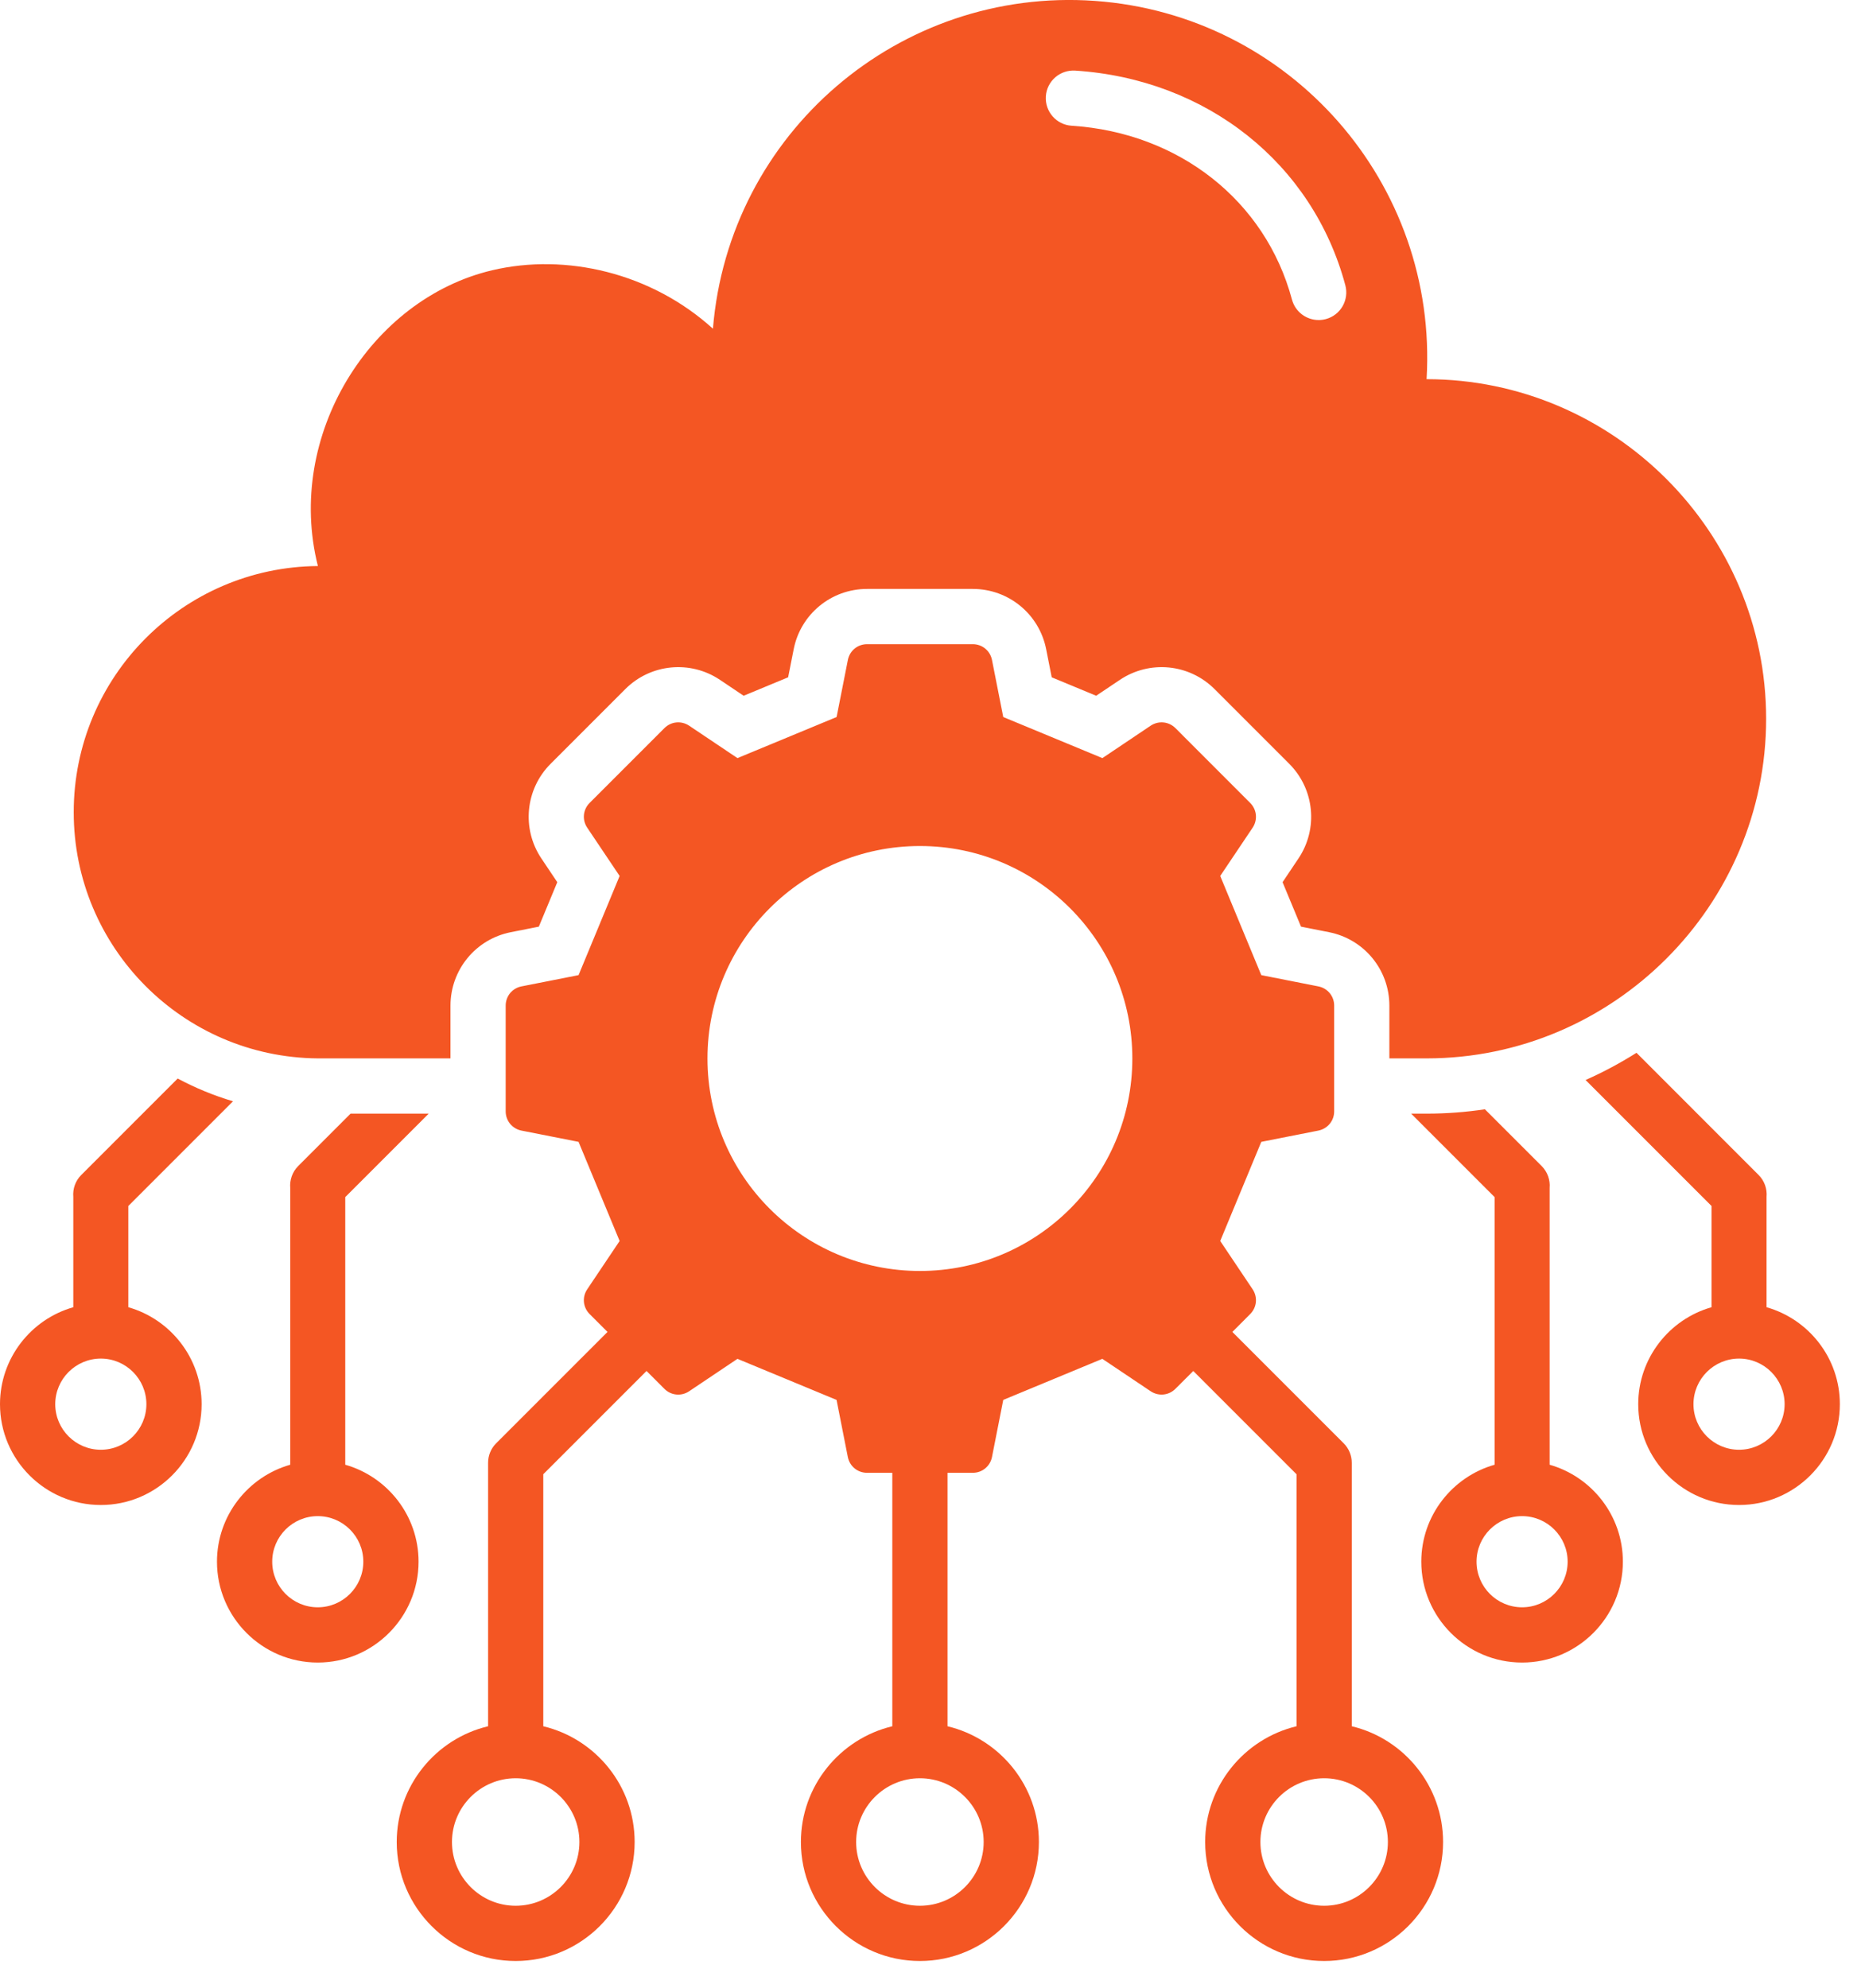 <svg width="44" height="47" viewBox="0 0 44 47" fill="none" xmlns="http://www.w3.org/2000/svg">
<path fill-rule="evenodd" clip-rule="evenodd" d="M7.517 25.018H10.651V23.771C10.651 22.924 11.247 22.199 12.078 22.035L12.74 21.904L13.176 20.853L12.8 20.292C12.329 19.59 12.42 18.653 13.018 18.055L14.785 16.288C15.383 15.69 16.319 15.599 17.022 16.07L17.582 16.446L18.634 16.01L18.765 15.348C18.928 14.517 19.653 13.921 20.501 13.921H22.999C23.847 13.921 24.572 14.517 24.735 15.348L24.866 16.01L25.917 16.446L26.478 16.07C27.181 15.599 28.117 15.69 28.715 16.288L30.482 18.055C31.08 18.653 31.171 19.59 30.7 20.292L30.324 20.853L30.76 21.904L31.422 22.035C32.253 22.199 32.849 22.924 32.849 23.771V25.018H33.729C38.144 25.018 41.757 21.406 41.757 16.991C41.757 12.575 38.144 8.963 33.729 8.963C34.005 4.336 30.506 0.348 25.883 0.021C21.259 -0.306 17.233 3.15 16.856 7.77C15.397 6.446 13.376 5.978 11.634 6.389C8.756 7.069 6.739 10.299 7.516 13.38C4.321 13.405 1.743 16.003 1.743 19.199C1.743 22.395 4.321 24.993 7.516 25.018L7.517 25.018ZM24.727 2.278C24.75 1.918 25.061 1.646 25.421 1.669C28.529 1.87 31.036 3.861 31.808 6.743C31.901 7.092 31.695 7.45 31.346 7.543C31.289 7.558 31.233 7.565 31.177 7.565C30.888 7.565 30.625 7.373 30.546 7.081C29.921 4.749 27.877 3.136 25.336 2.972C24.977 2.949 24.704 2.638 24.727 2.278ZM41.767 30.9V28.291C41.783 28.105 41.72 27.914 41.578 27.773L38.692 24.886C38.308 25.128 37.906 25.344 37.488 25.529L40.466 28.507V30.9C39.467 31.184 38.733 32.104 38.733 33.192C38.733 34.506 39.803 35.575 41.117 35.575C42.431 35.575 43.5 34.506 43.5 33.192C43.5 32.103 42.766 31.184 41.767 30.9ZM41.117 34.269C40.523 34.269 40.039 33.786 40.039 33.192C40.039 32.598 40.523 32.114 41.117 32.114C41.711 32.114 42.194 32.598 42.194 33.192C42.194 33.786 41.71 34.269 41.117 34.269ZM36.638 34.623V28.08C36.654 27.895 36.591 27.704 36.449 27.562L35.108 26.221C34.658 26.289 34.197 26.324 33.729 26.324H33.364L35.337 28.297V34.623C34.338 34.907 33.604 35.826 33.604 36.915C33.604 38.229 34.673 39.299 35.987 39.299C37.301 39.299 38.37 38.229 38.37 36.915C38.37 35.827 37.636 34.907 36.638 34.623H36.638ZM35.987 37.993C35.393 37.993 34.91 37.51 34.91 36.915C34.91 36.321 35.393 35.838 35.987 35.838C36.581 35.838 37.064 36.321 37.064 36.915C37.064 37.509 36.581 37.993 35.987 37.993ZM3.034 30.9V28.507L5.509 26.032C5.052 25.896 4.614 25.715 4.201 25.494L1.922 27.773C1.78 27.915 1.717 28.105 1.733 28.291V30.9C0.734 31.184 0 32.104 0 33.192C0 34.506 1.07 35.575 2.384 35.575C3.698 35.575 4.767 34.506 4.767 33.192C4.767 32.104 4.032 31.184 3.034 30.9V30.9ZM2.384 34.269C1.79 34.269 1.306 33.786 1.306 33.192C1.306 32.598 1.79 32.114 2.384 32.114C2.978 32.114 3.461 32.598 3.461 33.192C3.461 33.786 2.978 34.269 2.384 34.269ZM8.163 34.623V28.297L10.136 26.324H8.289L7.051 27.562C6.909 27.704 6.847 27.895 6.862 28.08V34.623C5.864 34.907 5.13 35.827 5.13 36.915C5.13 38.229 6.199 39.299 7.513 39.299C8.827 39.299 9.896 38.229 9.896 36.915C9.896 35.827 9.162 34.907 8.163 34.623ZM7.513 37.993C6.919 37.993 6.436 37.51 6.436 36.915C6.436 36.321 6.919 35.838 7.513 35.838C8.107 35.838 8.59 36.321 8.59 36.915C8.59 37.509 8.107 37.993 7.513 37.993ZM31.96 40.805V34.577C31.96 34.41 31.896 34.243 31.769 34.116L29.137 31.484L29.558 31.062C29.716 30.904 29.74 30.662 29.616 30.476L28.85 29.334L29.821 26.991L31.169 26.725C31.389 26.681 31.544 26.493 31.544 26.27V23.771C31.544 23.547 31.389 23.359 31.169 23.316L29.821 23.05L28.85 20.706L29.616 19.565C29.74 19.379 29.716 19.137 29.558 18.979L27.792 17.212C27.633 17.053 27.391 17.03 27.205 17.154L26.064 17.92L23.72 16.949L23.454 15.601C23.411 15.381 23.223 15.227 22.999 15.227H20.501C20.277 15.227 20.089 15.381 20.046 15.601L19.78 16.949L17.436 17.92L16.294 17.154C16.108 17.03 15.866 17.053 15.708 17.212L13.941 18.979C13.783 19.137 13.759 19.379 13.884 19.565L14.65 20.706L13.679 23.05L12.33 23.316C12.111 23.359 11.956 23.547 11.956 23.771V26.27C11.956 26.493 12.111 26.681 12.33 26.725L13.679 26.991L14.65 29.334L13.884 30.476C13.759 30.662 13.783 30.904 13.941 31.062L14.363 31.484L11.731 34.116C11.608 34.239 11.54 34.404 11.54 34.577V40.805C10.303 41.1 9.38 42.215 9.38 43.541C9.38 45.092 10.642 46.354 12.192 46.354C13.743 46.354 15.005 45.092 15.005 43.541C15.005 42.215 14.082 41.101 12.845 40.805V34.848L15.286 32.407L15.708 32.829C15.866 32.987 16.108 33.011 16.294 32.886L17.436 32.12L19.779 33.091L20.045 34.44C20.088 34.659 20.277 34.814 20.5 34.814H21.097V40.805C19.86 41.101 18.936 42.215 18.936 43.541C18.936 45.092 20.199 46.354 21.75 46.354C23.301 46.354 24.563 45.092 24.563 43.541C24.563 42.215 23.64 41.101 22.402 40.805V34.814H22.999C23.223 34.814 23.411 34.659 23.454 34.44L23.72 33.091L26.063 32.12L27.205 32.886C27.391 33.01 27.633 32.987 27.791 32.828L28.213 32.407L30.654 34.848V40.805C29.417 41.101 28.494 42.215 28.494 43.541C28.494 45.092 29.756 46.354 31.307 46.354C32.858 46.354 34.119 45.092 34.119 43.541C34.119 42.215 33.196 41.1 31.96 40.805L31.96 40.805ZM13.699 43.541C13.699 44.372 13.023 45.048 12.192 45.048C11.362 45.048 10.686 44.372 10.686 43.541C10.686 42.71 11.362 42.034 12.192 42.034C13.023 42.034 13.699 42.71 13.699 43.541ZM23.257 43.541C23.257 44.372 22.581 45.048 21.75 45.048C20.919 45.048 20.242 44.372 20.242 43.541C20.242 42.71 20.919 42.034 21.75 42.034C22.581 42.034 23.257 42.71 23.257 43.541ZM21.75 30.043C18.976 30.043 16.727 27.794 16.727 25.02C16.727 22.246 18.976 19.998 21.75 19.998C24.524 19.998 26.772 22.246 26.772 25.02C26.772 27.794 24.524 30.043 21.75 30.043ZM31.308 45.048C30.476 45.048 29.8 44.372 29.8 43.541C29.8 42.71 30.476 42.034 31.308 42.034C32.139 42.034 32.814 42.71 32.814 43.541C32.814 44.372 32.137 45.048 31.308 45.048Z" fill="#F45623"/>
</svg>
